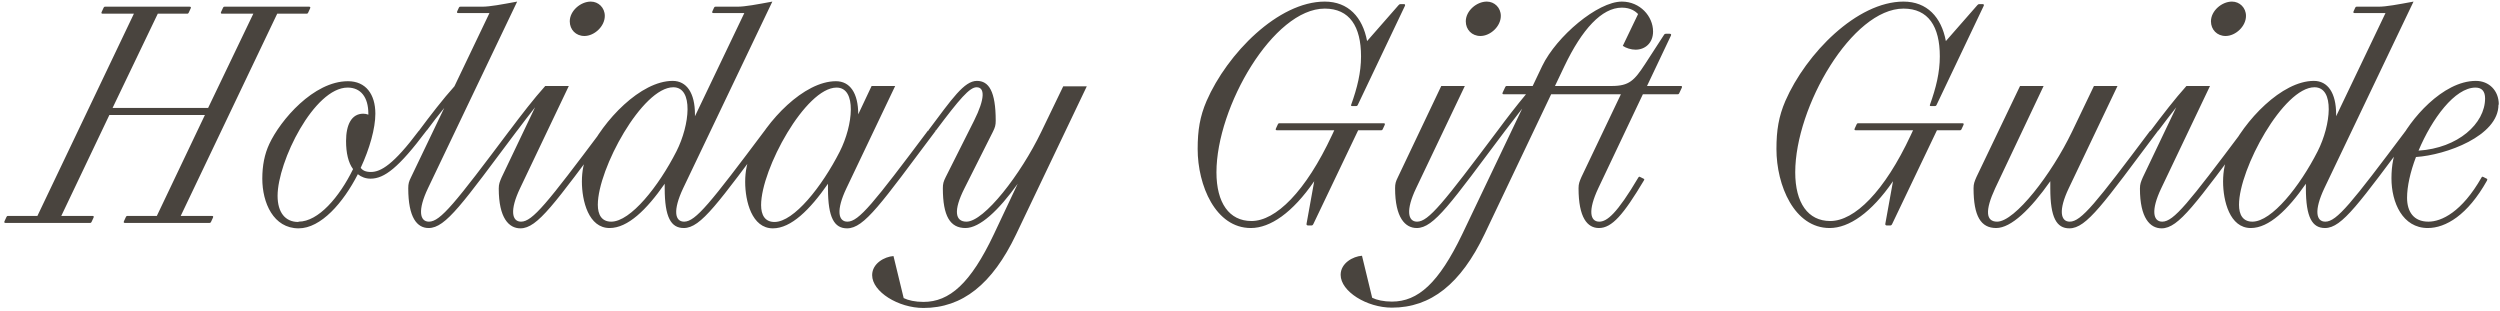 <svg xmlns="http://www.w3.org/2000/svg" fill="none" viewBox="0 0 314 39" height="39" width="314">
<path fill="#49443E" d="M28.218 0.84H38.818C38.978 0.84 39.018 0.92 38.938 1.08L38.698 1.6C38.658 1.68 38.618 1.72 38.498 1.72H34.818L22.698 27.12H26.618C26.778 27.12 26.818 27.2 26.738 27.36L26.498 27.88C26.458 27.96 26.418 28 26.298 28H15.698C15.538 28 15.498 27.92 15.578 27.76L15.818 27.24C15.858 27.16 15.898 27.12 16.018 27.12H19.698L25.738 14.44H13.738L7.698 27.12H11.618C11.778 27.12 11.818 27.2 11.738 27.36L11.498 27.88C11.458 27.96 11.418 28 11.298 28H0.698C0.538 28 0.498 27.92 0.578 27.76L0.818 27.24C0.858 27.16 0.898 27.12 1.018 27.12H4.698L16.818 1.72H12.898C12.738 1.72 12.698 1.64 12.778 1.48L13.018 0.96C13.058 0.88 13.098 0.84 13.218 0.84H23.818C23.978 0.84 24.018 0.92 23.938 1.08L23.698 1.6C23.658 1.68 23.618 1.72 23.498 1.72H19.818L14.138 13.56H26.138L31.818 1.72H27.898C27.738 1.72 27.698 1.64 27.778 1.48L28.018 0.96C28.058 0.88 28.098 0.84 28.218 0.84ZM52.625 16.4L52.585 16.44C52.905 16.32 53.225 16.32 53.545 16.44C50.065 21.08 48.265 22.44 46.545 22.44C45.945 22.44 45.385 22.24 44.945 21.88C43.105 25.48 40.305 28.68 37.505 28.68C34.345 28.68 32.945 25.48 32.945 22.44C32.945 20.8 33.225 19.36 33.825 18.08C35.225 15.08 39.385 10.2 43.705 10.2C45.945 10.2 47.145 11.84 47.145 14.28C47.145 16.12 46.425 18.68 45.305 21.08C45.545 21.4 45.905 21.6 46.585 21.6C47.825 21.6 49.425 20.68 52.625 16.4ZM37.465 27.88L37.505 27.84C39.985 27.84 42.625 24.76 44.345 21.24C43.745 20.44 43.465 19.2 43.465 17.72C43.465 15.68 44.145 14.28 45.625 14.28C45.825 14.28 46.065 14.32 46.265 14.4C46.265 14.36 46.265 14.32 46.265 14.28C46.265 12.2 45.305 11 43.665 11C39.465 11 34.865 20.28 34.865 24.6C34.865 26.68 35.825 27.88 37.465 27.88ZM63.996 16.4C64.316 16.28 64.636 16.28 64.956 16.4C58.116 25.52 55.996 28.64 53.836 28.64C52.396 28.64 51.276 27.36 51.276 23.64C51.276 23.08 51.356 22.8 51.636 22.24L55.796 13.56C55.036 14.48 54.276 15.48 53.596 16.4C53.276 16.52 52.956 16.52 52.636 16.4C54.036 14.52 55.636 12.44 57.076 10.84L61.476 1.64H57.556C57.396 1.64 57.356 1.56 57.436 1.4L57.636 0.96C57.676 0.88 57.716 0.84 57.836 0.84H60.556C61.556 0.84 62.996 0.56 64.956 0.2L53.756 23.64C52.436 26.4 52.716 27.84 53.876 27.84C55.316 27.84 57.156 25.52 63.996 16.4ZM73.403 4.52C72.323 4.52 71.563 3.72 71.563 2.68C71.563 1.36 72.923 0.2 74.203 0.2C75.163 0.2 75.963 0.96 75.963 2C75.963 3.32 74.643 4.52 73.403 4.52ZM75.563 16.4L75.523 16.44C75.843 16.32 76.163 16.32 76.483 16.44C69.643 25.56 67.523 28.68 65.363 28.68C63.923 28.68 62.643 27.4 62.643 23.68C62.643 23.12 62.763 22.84 63.003 22.28L67.203 13.48C66.443 14.44 65.683 15.44 64.963 16.4C64.643 16.52 64.323 16.52 64.003 16.4C65.443 14.48 67.043 12.4 68.483 10.8H71.443L65.323 23.64C64.003 26.4 64.283 27.84 65.443 27.84C66.883 27.84 68.723 25.52 75.563 16.4ZM96.046 16.4C96.366 16.28 96.686 16.28 97.006 16.4C90.166 25.52 88.046 28.64 85.886 28.64C84.286 28.64 83.486 27.32 83.486 23.64V23.08C81.206 26.36 78.846 28.64 76.566 28.64C73.926 28.64 73.086 25.24 73.086 22.8C73.086 21.48 73.326 20.32 73.806 19.28C75.766 15.08 80.486 10.16 84.486 10.16C86.246 10.16 87.286 11.68 87.286 14.36V14.6L93.486 1.64H89.606C89.446 1.64 89.406 1.56 89.486 1.4L89.686 0.96C89.726 0.88 89.766 0.84 89.886 0.84H92.606C93.606 0.84 95.046 0.56 97.006 0.2L85.806 23.64C84.486 26.44 84.766 27.84 85.926 27.84C87.366 27.84 89.206 25.52 96.046 16.4ZM76.766 27.84C79.206 27.84 82.726 23.4 84.966 19C86.646 15.68 87.126 10.96 84.566 10.96C80.686 10.96 75.086 21.2 75.086 25.72C75.086 26.96 75.566 27.84 76.766 27.84ZM116.554 16.4V16.44C116.874 16.32 117.194 16.32 117.514 16.44C110.674 25.56 108.554 28.68 106.394 28.68C104.794 28.68 103.994 27.36 103.994 23.68V23.08C101.714 26.36 99.354 28.68 97.074 28.68C94.434 28.68 93.594 25.28 93.594 22.84C93.594 21.52 93.834 20.36 94.314 19.32C96.274 15.12 100.994 10.2 104.994 10.2C106.754 10.2 107.794 11.68 107.794 14.36L109.474 10.8H112.434L106.314 23.64C104.994 26.4 105.274 27.84 106.434 27.84C107.874 27.84 109.714 25.52 116.554 16.4ZM97.274 27.88C99.714 27.88 103.234 23.44 105.474 19.04C107.154 15.72 107.634 11 105.074 11C101.194 11 95.594 21.24 95.594 25.76C95.594 27 96.074 27.88 97.274 27.88ZM130.782 16.56L133.542 10.84H136.502L127.622 29.44C124.622 35.72 120.862 38.68 115.982 38.68C112.822 38.68 109.542 36.64 109.542 34.56C109.542 33.08 111.102 32.24 112.222 32.16L113.502 37.44C114.062 37.72 114.942 37.92 115.982 37.92C119.262 37.92 121.902 35.6 124.822 29.44L127.822 23.08C125.422 26.44 123.062 28.64 121.262 28.64C119.342 28.64 118.422 27.16 118.422 23.64C118.422 23.08 118.502 22.8 118.782 22.24L122.342 15.16C123.742 12.36 123.702 10.96 122.662 10.96C121.782 10.96 120.542 12.4 117.542 16.4H116.582C119.582 12.4 121.102 10.16 122.702 10.16C124.182 10.16 125.062 11.44 125.062 15.16C125.062 15.72 124.982 16 124.702 16.56L121.142 23.64C119.702 26.48 119.982 27.84 121.382 27.84C123.622 27.84 128.222 21.88 130.782 16.56ZM170.266 13.32H169.826C169.706 13.32 169.666 13.28 169.706 13.16C170.466 11.04 170.946 9.12 170.946 7.08C170.946 3.32 169.506 1.08 166.386 1.08C159.946 1.08 152.786 13.4 152.786 21.64C152.786 25.48 154.386 27.76 157.186 27.76C160.226 27.76 163.986 24.08 167.306 16.96L167.586 16.36H160.386C160.226 16.36 160.186 16.28 160.266 16.12L160.506 15.6C160.546 15.52 160.586 15.48 160.706 15.48H173.786C173.946 15.48 173.986 15.56 173.906 15.72L173.666 16.24C173.626 16.32 173.586 16.36 173.466 16.36H170.586L164.986 28.08C164.906 28.24 164.866 28.32 164.706 28.32H164.306C164.146 28.32 164.066 28.24 164.106 28.08L165.066 22.76C162.346 26.72 159.546 28.64 157.106 28.64C152.666 28.64 150.426 23.28 150.426 18.72C150.426 16.36 150.706 14.64 151.546 12.68C154.146 6.72 160.546 0.2 166.386 0.2C169.346 0.2 171.146 2.16 171.706 5.16L175.666 0.64C175.746 0.56 175.786 0.52 175.906 0.52H176.346C176.466 0.52 176.506 0.6 176.466 0.72L170.546 13.16C170.466 13.32 170.426 13.32 170.266 13.32ZM185.943 4.52C184.863 4.52 184.103 3.72 184.103 2.68C184.103 1.36 185.463 0.2 186.743 0.2C187.703 0.2 188.503 0.96 188.503 2C188.503 3.32 187.183 4.52 185.943 4.52ZM177.943 28.64C176.503 28.64 175.223 27.36 175.223 23.64C175.223 23.08 175.303 22.8 175.583 22.24L181.023 10.8H183.983L177.863 23.64C176.543 26.4 176.823 27.84 177.983 27.84C179.423 27.84 181.263 25.52 188.103 16.4C188.423 16.28 188.743 16.28 189.063 16.4C182.223 25.52 180.103 28.64 177.943 28.64ZM206.865 10.8H211.105C211.265 10.8 211.305 10.88 211.225 11.04L210.905 11.72C210.865 11.8 210.825 11.84 210.705 11.84H206.345L200.745 23.64C199.425 26.44 199.705 27.84 200.865 27.84C201.825 27.84 203.065 26.88 205.785 22.28C205.865 22.2 205.905 22.16 206.025 22.24L206.425 22.44C206.545 22.48 206.545 22.56 206.465 22.68C203.905 26.96 202.465 28.64 200.825 28.64C199.385 28.64 198.265 27.36 198.265 23.64C198.265 23.08 198.385 22.8 198.625 22.24L203.585 11.84H194.825L186.465 29.4C183.465 35.68 179.705 38.64 174.825 38.64C171.665 38.64 168.385 36.6 168.385 34.52C168.385 33.04 169.945 32.2 171.065 32.12L172.345 37.4C172.905 37.68 173.785 37.88 174.825 37.88C178.105 37.88 180.705 35.56 183.665 29.4L191.185 13.64C190.465 14.56 189.745 15.52 189.065 16.4C188.745 16.52 188.425 16.52 188.105 16.4C189.225 14.88 190.465 13.28 191.665 11.84H188.865C188.705 11.84 188.665 11.76 188.745 11.6L189.065 10.92C189.105 10.84 189.145 10.8 189.265 10.8H192.505L193.705 8.28C195.505 4.56 200.665 0.2 203.705 0.2C205.985 0.2 207.625 2.04 207.625 3.96C207.625 5.4 206.625 6.24 205.425 6.24C204.865 6.24 204.225 6.04 203.825 5.76L205.745 1.76C205.425 1.44 204.825 0.96 203.705 0.96C201.185 0.96 198.705 3.68 196.505 8.28L195.305 10.8H202.425C204.625 10.8 205.265 10.12 206.625 8.04L208.985 4.4C209.065 4.28 209.105 4.24 209.265 4.24H209.705C209.865 4.24 209.945 4.32 209.865 4.48L206.865 10.8ZM242.961 13.32H242.521C242.401 13.32 242.361 13.28 242.401 13.16C243.161 11.04 243.641 9.12 243.641 7.08C243.641 3.32 242.201 1.08 239.081 1.08C232.641 1.08 225.481 13.4 225.481 21.64C225.481 25.48 227.081 27.76 229.881 27.76C232.921 27.76 236.681 24.08 240.001 16.96L240.281 16.36H233.081C232.921 16.36 232.881 16.28 232.961 16.12L233.201 15.6C233.241 15.52 233.281 15.48 233.401 15.48H246.481C246.641 15.48 246.681 15.56 246.601 15.72L246.361 16.24C246.321 16.32 246.281 16.36 246.161 16.36H243.281L237.681 28.08C237.601 28.24 237.561 28.32 237.401 28.32H237.001C236.841 28.32 236.761 28.24 236.801 28.08L237.761 22.76C235.041 26.72 232.241 28.64 229.801 28.64C225.361 28.64 223.121 23.28 223.121 18.72C223.121 16.36 223.401 14.64 224.241 12.68C226.841 6.72 233.241 0.2 239.081 0.2C242.041 0.2 243.841 2.16 244.401 5.16L248.361 0.64C248.441 0.56 248.481 0.52 248.601 0.52H249.041C249.161 0.52 249.201 0.6 249.161 0.72L243.241 13.16C243.161 13.32 243.121 13.32 242.961 13.32ZM270.078 16.4V16.44C270.398 16.32 270.718 16.32 271.038 16.44C264.198 25.56 262.078 28.68 259.918 28.68C258.318 28.68 257.518 27.36 257.518 23.68V22.76C255.038 26.28 252.598 28.64 250.718 28.64C248.798 28.64 247.878 27.16 247.878 23.64C247.878 23.08 247.998 22.8 248.238 22.24L253.718 10.8H256.678L250.598 23.64C249.278 26.48 249.438 27.84 250.838 27.84C253.078 27.84 257.678 21.88 260.238 16.56L262.998 10.8H265.958L259.838 23.64C258.518 26.4 258.798 27.84 259.958 27.84C261.398 27.84 263.238 25.52 270.078 16.4ZM279.536 4.52C278.456 4.52 277.696 3.72 277.696 2.68C277.696 1.36 279.056 0.2 280.336 0.2C281.296 0.2 282.096 0.96 282.096 2C282.096 3.32 280.776 4.52 279.536 4.52ZM281.696 16.4L281.656 16.44C281.976 16.32 282.296 16.32 282.616 16.44C275.776 25.56 273.656 28.68 271.496 28.68C270.056 28.68 268.776 27.4 268.776 23.68C268.776 23.12 268.896 22.84 269.136 22.28L273.336 13.48C272.576 14.44 271.816 15.44 271.096 16.4C270.776 16.52 270.456 16.52 270.136 16.4C271.576 14.48 273.176 12.4 274.616 10.8H277.576L271.456 23.64C270.136 26.4 270.416 27.84 271.576 27.84C273.016 27.84 274.856 25.52 281.696 16.4ZM302.179 16.4C302.499 16.28 302.819 16.28 303.139 16.4C296.299 25.52 294.179 28.64 292.019 28.64C290.419 28.64 289.619 27.32 289.619 23.64V23.08C287.339 26.36 284.979 28.64 282.699 28.64C280.059 28.64 279.219 25.24 279.219 22.8C279.219 21.48 279.459 20.32 279.939 19.28C281.899 15.08 286.619 10.16 290.619 10.16C292.379 10.16 293.419 11.68 293.419 14.36V14.6L299.619 1.64H295.739C295.579 1.64 295.539 1.56 295.619 1.4L295.819 0.96C295.859 0.88 295.899 0.84 296.019 0.84H298.739C299.739 0.84 301.179 0.56 303.139 0.2L291.939 23.64C290.619 26.44 290.899 27.84 292.059 27.84C293.499 27.84 295.339 25.52 302.179 16.4ZM282.899 27.84C285.339 27.84 288.859 23.4 291.099 19C292.779 15.68 293.259 10.96 290.699 10.96C286.819 10.96 281.219 21.2 281.219 25.72C281.219 26.96 281.699 27.84 282.899 27.84ZM313.847 13.12L313.807 13.16C313.807 17.08 307.207 19.48 303.447 19.72C302.727 21.6 302.327 23.44 302.327 24.84C302.327 26.6 303.167 27.84 305.007 27.84C306.647 27.84 309.207 26.64 311.687 22.28C311.727 22.2 311.807 22.16 311.927 22.24L312.327 22.44C312.447 22.48 312.407 22.56 312.367 22.68C309.927 27.04 307.167 28.64 304.927 28.64C301.767 28.64 300.367 25.44 300.367 22.4C300.367 20.76 300.647 19.32 301.247 18.04C302.647 15.04 306.807 10.16 310.967 10.16C312.607 10.16 313.847 11.36 313.847 13.12ZM310.927 11C308.327 11 305.447 14.92 303.767 18.92C308.727 18.6 312.127 15.52 312.127 12.36C312.127 11.48 311.727 11 310.927 11Z"></path>
</svg>
